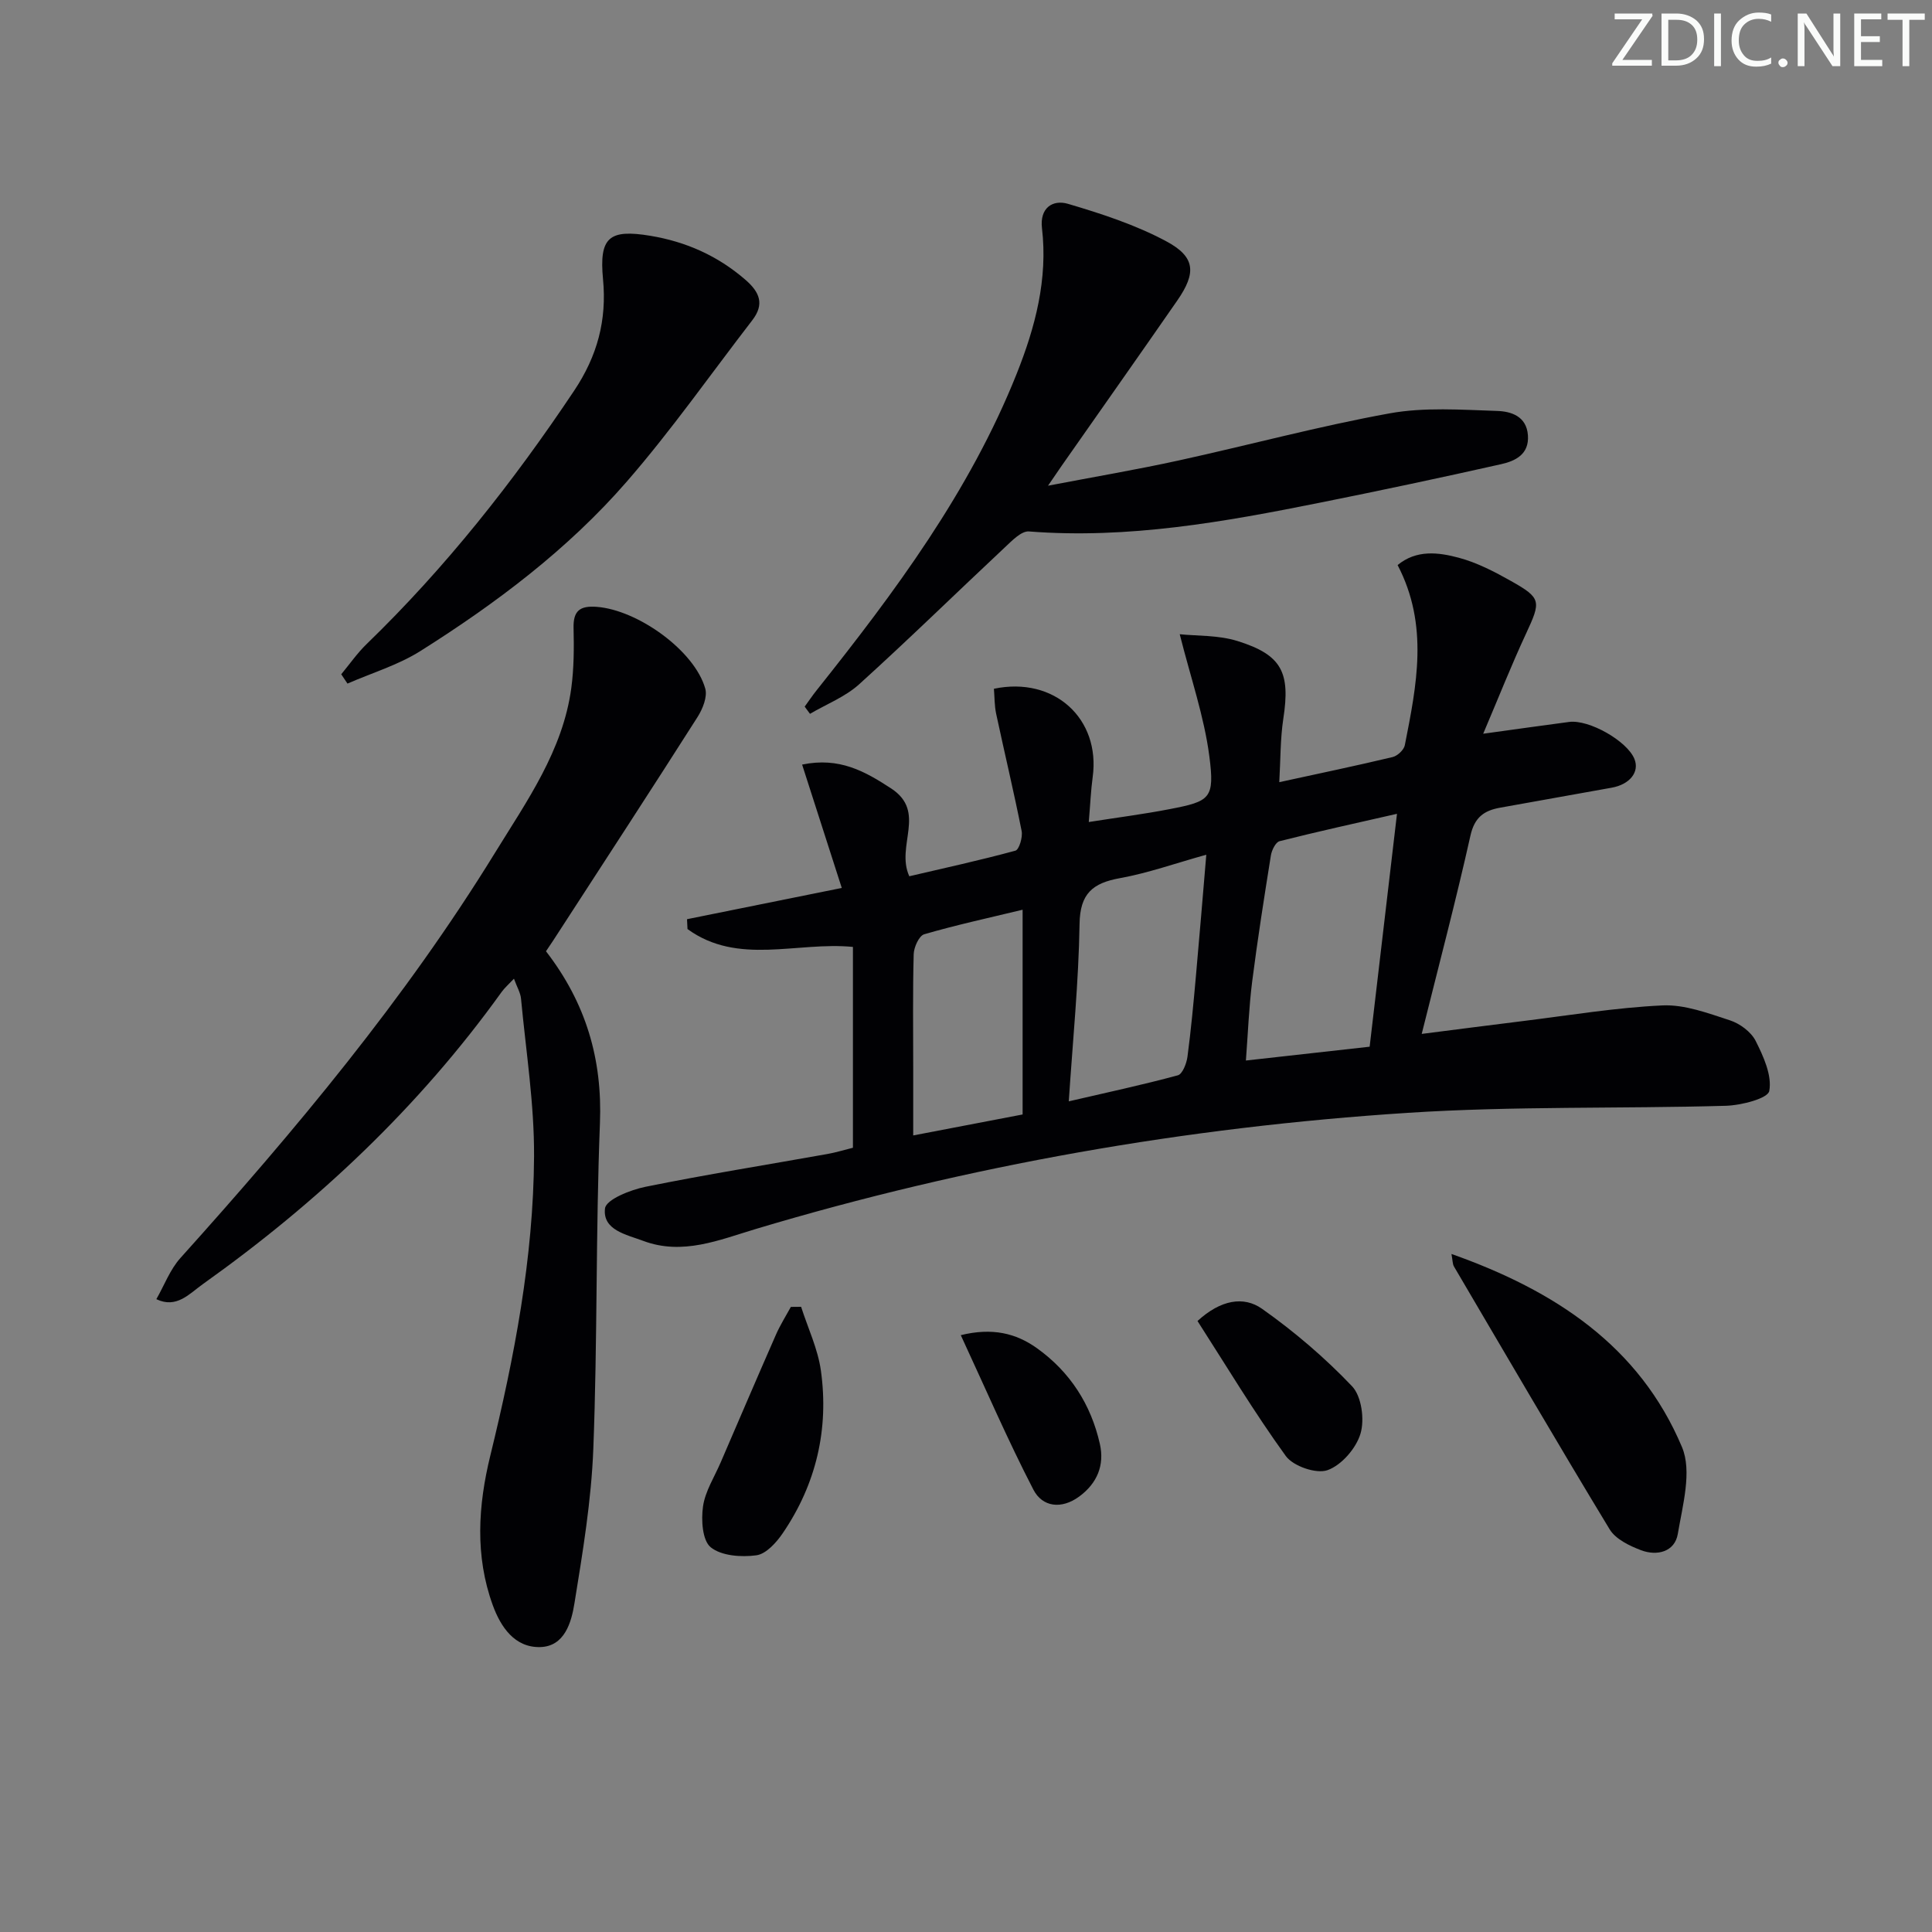 <svg enable-background="new 0 0 400 400" viewBox="0 0 400 400" xmlns="http://www.w3.org/2000/svg"><rect x="0" y="0" width="400" height="400" fill="#808080" stroke="none"/><g fill="#fafbfa"><path d="m342.2 3.2-6.3 9.2h6.1v1.2h-8.2v-.5l6.2-9.1h-5.7v-1.2h7.8v.4z"/><path d="m344 13.7v-10.9h3.1c1.6 0 3 .5 4.1 1.4 1.1 1 1.6 2.2 1.6 3.9s-.5 3-1.6 4-2.5 1.5-4.2 1.5h-3zm1.4-9.6v8.4h1.6c1.4 0 2.5-.4 3.2-1.1.8-.8 1.2-1.8 1.2-3.2s-.4-2.4-1.2-3.1-1.8-1-3.1-1z"/><path d="m356.3 2.8v10.9h-1.4v-10.9z"/><path d="m366.6 13.2c-.8.4-1.8.6-3 .6-1.6 0-2.8-.5-3.7-1.5s-1.4-2.3-1.4-3.9c0-1.7.5-3.2 1.6-4.2s2.4-1.6 4-1.6c1 0 1.9.1 2.6.4v1.5c-.8-.4-1.6-.6-2.6-.6-1.2 0-2.2.4-3 1.2s-1.1 1.9-1.1 3.3c0 1.3.4 2.3 1.1 3.1s1.6 1.1 2.8 1.1c1.1 0 2-.2 2.8-.7v1.3z"/><path d="m368.2 13c0-.3.1-.5.3-.6.2-.2.4-.3.6-.3.3 0 .5.1.7.3s.3.4.3.6-.1.5-.3.6c-.2.2-.4.3-.7.3s-.5-.1-.6-.3c-.2-.2-.3-.4-.3-.6z"/><path d="m381.1 13.7h-1.7l-5.5-8.4c-.2-.2-.3-.5-.4-.7 0 .2.1.8.1 1.5v7.6h-1.4v-10.9h1.8l5.3 8.3c.3.4.4.6.4.8 0-.3-.1-.8-.1-1.6v-7.5h1.4v10.9z"/><path d="m389.7 13.7h-5.8v-10.9h5.6v1.2h-4.2v3.5h3.9v1.2h-3.9v3.7h4.4z"/><path d="m398.4 4.1h-3.1v9.6h-1.4v-9.6h-3.1v-1.3h7.7v1.3z"/></g><path d="m174.28 183.84c-2.8-8.73-5.46-16.98-8.21-25.54 7.72-1.6 12.99 1.39 18.42 4.93 7.46 4.87.89 11.86 3.77 18.19 7.1-1.66 14.59-3.29 21.97-5.3.77-.21 1.54-2.79 1.29-4.06-1.61-8.11-3.54-16.16-5.27-24.25-.37-1.72-.33-3.52-.47-5.21 12.51-2.62 22.09 6.21 20.45 18.27-.38 2.77-.49 5.58-.81 9.32 5.84-.92 11.33-1.62 16.75-2.67 8.39-1.62 9.35-2.17 8.21-10.95-1.07-8.23-3.86-16.23-6.13-25.26 3.5.37 7.96.16 11.97 1.41 9.22 2.88 10.94 6.53 9.48 16.06-.64 4.2-.57 8.52-.84 13.16 8.29-1.81 15.9-3.39 23.47-5.2 1-.24 2.33-1.48 2.52-2.44 2.44-12.39 5.02-24.83-1.49-37.31 3.91-3.23 8.46-2.64 12.65-1.52 3.79 1.01 7.42 2.9 10.86 4.84 6.28 3.54 6.2 4.16 3.06 10.92-2.97 6.38-5.56 12.94-8.85 20.68 7.18-.99 12.48-1.74 17.79-2.44 4.14-.54 12.01 3.95 13.52 7.66 1.1 2.71-.96 5.29-4.74 5.96-7.68 1.37-15.36 2.76-23.05 4.13-3.32.59-5.31 1.97-6.16 5.78-3 13.43-6.52 26.75-10.09 41.06 7.39-.94 14.05-1.81 20.72-2.63 9.71-1.19 19.39-2.82 29.14-3.27 4.6-.21 9.41 1.61 13.93 3.08 2.07.67 4.39 2.38 5.34 4.25 1.63 3.23 3.42 7.16 2.83 10.38-.28 1.56-5.78 2.97-8.96 3.07-21.96.63-43.98.04-65.88 1.46-45.84 2.97-90.92 10.84-135 24.05-7.57 2.27-15.16 5.51-23.3 2.46-3.48-1.31-8.45-2.22-7.91-6.72.22-1.84 5.25-3.84 8.35-4.47 12.51-2.54 25.13-4.55 37.71-6.8 1.76-.31 3.48-.85 5.27-1.29 0-14.1 0-27.87 0-41.58-11.59-1.14-23.79 3.91-34.25-3.7-.03-.68-.06-1.36-.1-2.04 10.41-2.09 20.81-4.2 32.04-6.47zm109.29 32.87c1.89-16.14 3.72-31.75 5.66-48.22-8.64 1.97-16.51 3.69-24.31 5.67-.82.21-1.63 1.88-1.8 2.97-1.39 8.68-2.76 17.37-3.87 26.08-.67 5.31-.87 10.69-1.3 16.36 9.01-1 17.08-1.91 25.62-2.86zm-62.29 11.31c7.88-1.83 15.28-3.41 22.58-5.39.96-.26 1.8-2.44 1.99-3.83.74-5.58 1.26-11.2 1.76-16.81.74-8.17 1.4-16.34 2.14-25.03-6.41 1.78-12.05 3.8-17.87 4.85-5.67 1.02-8.28 3.2-8.37 9.49-.19 12.05-1.4 24.08-2.23 36.72zm-9.56-39.67c-6.99 1.69-13.75 3.15-20.37 5.08-1.07.31-2.14 2.68-2.18 4.12-.21 7.8-.1 15.6-.1 23.41v14.12c8.04-1.54 15.29-2.93 22.65-4.34 0-14.24 0-28.13 0-42.39z" fill="#010104"/><path d="m113.04 196.95c8.27 10.71 11.7 22.33 11.17 35.64-.88 22.44-.5 44.93-1.37 67.36-.41 10.71-2.19 21.41-3.91 32.02-.63 3.93-2.04 8.91-7.09 9.04-5.27.13-8.17-4.14-9.82-8.68-3.71-10.21-3.04-20.61-.51-30.95 4.98-20.37 8.94-40.94 9.06-61.95.06-10.89-1.68-21.79-2.7-32.68-.12-1.23-.84-2.41-1.46-4.12-1.09 1.16-1.94 1.89-2.57 2.77-17.07 23.77-38.07 43.54-61.84 60.46-2.82 2.01-5.44 5.12-9.63 3.12 1.64-2.86 2.83-6.13 4.99-8.53 23.73-26.39 46.47-53.56 65.12-83.88 6.59-10.71 14.05-21.16 15.8-34.11.55-4.09.57-8.29.47-12.44-.09-3.58 1.33-4.64 4.79-4.38 8.51.64 20.28 9.08 22.48 16.94.47 1.7-.54 4.2-1.6 5.87-9.47 14.87-19.1 29.64-28.69 44.43-.79 1.26-1.63 2.49-2.69 4.07z" fill="#010104"/><path d="m166.6 146.3c.82-1.13 1.6-2.29 2.47-3.38 16.2-20.34 31.69-41.14 41.42-65.53 3.84-9.63 6.48-19.59 5.24-30.15-.5-4.22 2.24-5.96 5.38-5.04 6.95 2.05 13.99 4.35 20.34 7.75 6.08 3.25 6.25 6.55 2.3 12.26-7.93 11.44-15.96 22.82-23.94 34.22-.63.91-1.25 1.82-2.83 4.13 9.98-1.91 18.55-3.36 27.03-5.22 14.58-3.19 29.02-7.1 43.7-9.76 7.22-1.31 14.83-.74 22.25-.5 2.83.09 6.1 1.05 6.38 5.05.28 3.95-2.61 5.31-5.53 5.97-12.45 2.8-24.94 5.45-37.46 7.96-19.9 4-39.83 7.57-60.32 5.97-1.58-.12-3.53 1.94-5 3.31-10.07 9.43-19.93 19.08-30.16 28.34-2.88 2.6-6.75 4.1-10.17 6.11-.37-.5-.73-1-1.1-1.49z" fill="#010104"/><path d="m70.65 139.6c1.74-2.1 3.31-4.37 5.26-6.26 16.35-15.83 30.34-33.55 42.96-52.45 4.79-7.17 6.79-14.58 5.98-23.07-.83-8.7 1.25-10.42 9.81-9 7.38 1.23 13.91 4.13 19.63 9.07 3.03 2.61 4.02 5.1 1.45 8.43-8.62 11.17-16.74 22.77-25.98 33.4-12.2 14.03-27.04 25.18-42.72 35.07-4.62 2.91-10.04 4.53-15.1 6.74-.44-.64-.87-1.28-1.29-1.93z" fill="#010104"/><path d="m300.51 259.62c21.39 7.57 38.91 19.03 47.73 39.99 2.11 5.02.13 12.03-.87 17.98-.63 3.7-4.29 4.63-7.63 3.36-2.39-.91-5.25-2.29-6.48-4.32-10.93-18.03-21.55-36.25-32.24-54.43-.29-.5-.25-1.2-.51-2.58z" fill="#010104"/><path d="m165.86 270.56c1.41 4.4 3.47 8.71 4.1 13.22 1.68 12.1-.97 23.46-7.87 33.61-1.33 1.96-3.47 4.35-5.5 4.62-3.11.42-7.22.13-9.44-1.66-1.74-1.41-2-5.66-1.6-8.45.45-3.16 2.37-6.12 3.67-9.15 3.8-8.82 7.58-17.65 11.44-26.44.87-1.98 2.04-3.83 3.08-5.73.71-.01 1.42-.02 2.12-.02z" fill="#010104"/><path d="m247.93 273.5c4.78-4.39 9.55-5.22 13.36-2.53 6.68 4.72 13.01 10.12 18.64 16.04 1.97 2.08 2.62 6.87 1.75 9.8-.9 3.04-3.93 6.54-6.83 7.57-2.33.83-7.11-.82-8.64-2.93-6.55-9.05-12.31-18.66-18.28-27.95z" fill="#010104"/><path d="m198.92 276.43c6.53-1.6 11.42-.4 15.74 2.68 6.87 4.9 11.22 11.67 13.06 19.86.98 4.36-.54 8.12-4.28 10.87-3.69 2.71-7.62 2.17-9.48-1.41-5.35-10.34-9.97-21.07-15.04-32z" fill="#010104"/></svg>